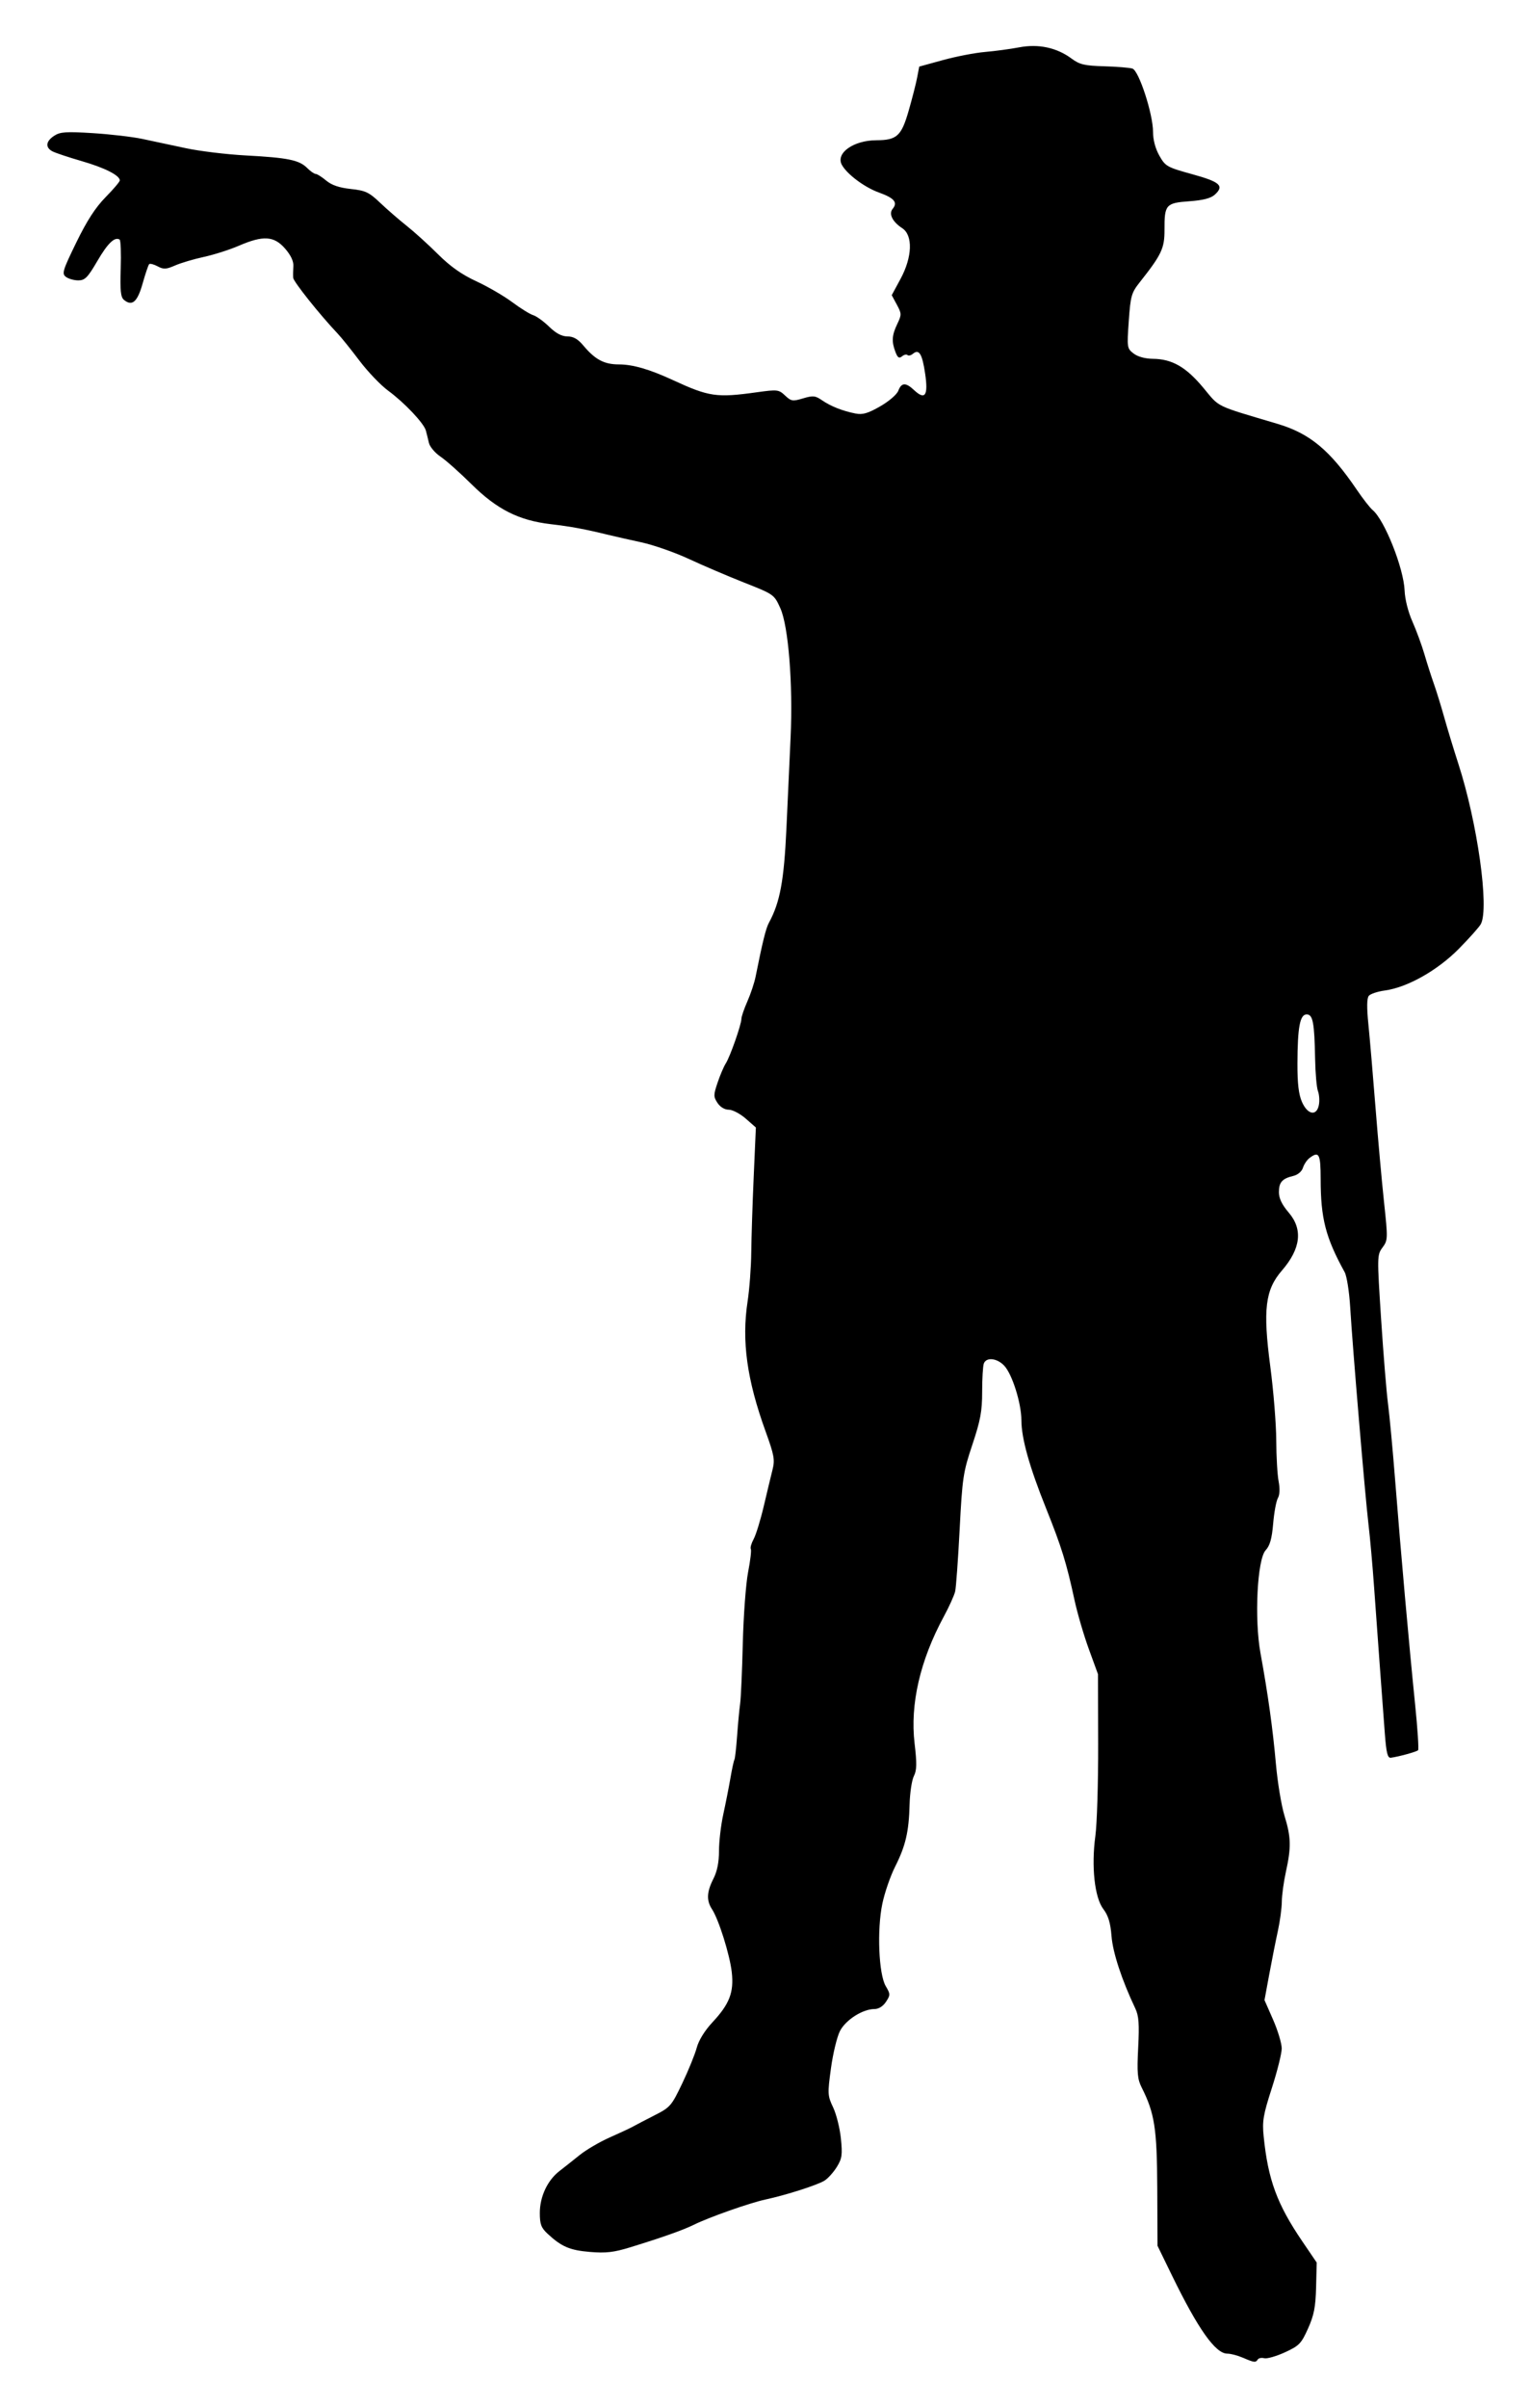 <?xml version="1.0" encoding="UTF-8" standalone="no"?>
<!-- Created with Inkscape (http://www.inkscape.org/) -->

<svg
   version="1.1"
   id="svg1"
   width="175"
   height="275"
   viewBox="0 0 175 275"
   sodipodi:docname="Mustachioed_Hunter_Pointing.svg"
   inkscape:version="1.3.2 (091e20e, 2023-11-25, custom)"
   xmlns:inkscape="http://www.inkscape.org/namespaces/inkscape"
   xmlns:sodipodi="http://sodipodi.sourceforge.net/DTD/sodipodi-0.dtd"
   xmlns="http://www.w3.org/2000/svg"
   xmlns:svg="http://www.w3.org/2000/svg"
   xmlns:rdf="http://www.w3.org/1999/02/22-rdf-syntax-ns#"
   xmlns:cc="http://creativecommons.org/ns#"
   xmlns:dc="http://purl.org/dc/elements/1.1/">
  <title
     id="title1">Mustachioed Hunter Pointing</title>
  <defs
     id="defs1" />
  <sodipodi:namedview
     id="namedview1"
     pagecolor="#ffffff"
     bordercolor="#000000"
     borderopacity="0.25"
     inkscape:showpageshadow="2"
     inkscape:pageopacity="0.0"
     inkscape:pagecheckerboard="0"
     inkscape:deskcolor="#d1d1d1"
     inkscape:zoom="2.0866403"
     inkscape:cx="111.66276"
     inkscape:cy="151.2"
     inkscape:window-width="1600"
     inkscape:window-height="866"
     inkscape:window-x="-11"
     inkscape:window-y="-11"
     inkscape:window-maximized="1"
     inkscape:current-layer="g1" />
  <g
     inkscape:groupmode="layer"
     inkscape:label="Image"
     id="g1">
    <path
       style="fill:#000000"
       d="m 142.067,269.289 c -0.592,-0.257 -1.393,-0.467 -1.78,-0.467 -1.356,0 -3.344,-2.809 -6.341,-8.96 l -1.637,-3.36 -0.029,-6.56 c -0.03,-6.849 -0.298,-8.577 -1.786,-11.527 -0.478,-0.948 -0.541,-1.67 -0.394,-4.542 0.139,-2.721 0.071,-3.632 -0.332,-4.481 -1.541,-3.248 -2.565,-6.359 -2.715,-8.25 -0.122,-1.532 -0.369,-2.349 -0.941,-3.102 -0.996,-1.311 -1.382,-4.875 -0.905,-8.357 0.185,-1.353 0.328,-6.061 0.318,-10.461 l -0.019,-8 -1.05,-2.88 c -0.578,-1.584 -1.314,-4.104 -1.637,-5.6 -0.914,-4.233 -1.481,-6.061 -3.25,-10.468 -1.913,-4.768 -2.811,-7.972 -2.819,-10.063 -0.007,-1.946 -1.049,-5.255 -1.959,-6.224 -0.82,-0.872 -2.045,-1.008 -2.333,-0.258 -0.107,0.278 -0.194,1.726 -0.194,3.217 0,2.248 -0.192,3.283 -1.122,6.066 -1.051,3.141 -1.143,3.755 -1.449,9.645 -0.18,3.459 -0.411,6.658 -0.514,7.108 -0.103,0.45 -0.694,1.754 -1.313,2.898 -2.697,4.985 -3.852,10.003 -3.327,14.447 0.274,2.321 0.258,3.077 -0.082,3.75 -0.234,0.464 -0.453,1.923 -0.487,3.243 -0.079,3.111 -0.455,4.722 -1.657,7.104 -0.539,1.068 -1.194,2.966 -1.456,4.219 -0.627,2.996 -0.418,8.059 0.388,9.424 0.535,0.906 0.537,1.01 0.027,1.788 -0.338,0.515 -0.836,0.826 -1.324,0.826 -1.335,0 -3.274,1.234 -3.932,2.501 -0.337,0.648 -0.801,2.562 -1.032,4.253 -0.4,2.926 -0.388,3.142 0.247,4.48 0.367,0.773 0.766,2.371 0.886,3.55 0.19,1.863 0.129,2.29 -0.462,3.247 -0.375,0.606 -1.003,1.307 -1.396,1.556 -0.802,0.51 -4.368,1.651 -6.794,2.175 -1.79,0.386 -6.446,2.028 -8.16,2.878 -1.211,0.6 -3.613,1.45 -7.285,2.578 -1.868,0.574 -2.77,0.677 -4.592,0.524 -2.302,-0.193 -3.249,-0.6 -4.844,-2.083 -0.727,-0.676 -0.88,-1.089 -0.88,-2.371 0,-1.857 0.871,-3.721 2.232,-4.775 0.535,-0.414 1.584,-1.243 2.33,-1.843 0.747,-0.6 2.294,-1.503 3.438,-2.009 1.144,-0.505 2.34,-1.065 2.658,-1.244 0.318,-0.179 1.424,-0.755 2.457,-1.28 1.792,-0.911 1.937,-1.078 3.165,-3.649 0.708,-1.482 1.453,-3.314 1.656,-4.071 0.228,-0.849 0.916,-1.962 1.796,-2.903 1.951,-2.088 2.467,-3.429 2.207,-5.729 -0.225,-1.993 -1.489,-6.014 -2.259,-7.189 -0.649,-0.991 -0.604,-1.977 0.16,-3.475 0.431,-0.845 0.64,-1.887 0.64,-3.188 0,-1.063 0.22,-2.94 0.49,-4.172 0.269,-1.232 0.637,-3.093 0.816,-4.136 0.179,-1.043 0.384,-1.99 0.455,-2.104 0.071,-0.114 0.21,-1.349 0.311,-2.743 0.1,-1.395 0.256,-3.04 0.345,-3.656 0.089,-0.616 0.226,-3.712 0.304,-6.88 0.078,-3.168 0.351,-6.835 0.606,-8.149 0.256,-1.314 0.396,-2.502 0.311,-2.639 -0.085,-0.138 0.061,-0.646 0.324,-1.131 0.263,-0.484 0.783,-2.177 1.156,-3.761 0.373,-1.584 0.823,-3.459 1.001,-4.166 0.285,-1.134 0.19,-1.655 -0.8,-4.39 -2.128,-5.88 -2.74,-10.298 -2.052,-14.811 0.214,-1.404 0.404,-3.921 0.421,-5.593 0.017,-1.672 0.142,-5.57 0.279,-8.663 l 0.248,-5.623 -1.158,-1.017 c -0.637,-0.559 -1.51,-1.017 -1.94,-1.017 -0.474,0 -0.982,-0.305 -1.29,-0.776 -0.465,-0.71 -0.464,-0.907 0.013,-2.32 0.286,-0.849 0.706,-1.832 0.932,-2.184 0.494,-0.769 1.789,-4.458 1.789,-5.095 0,-0.249 0.308,-1.148 0.684,-1.999 0.376,-0.851 0.8,-2.123 0.94,-2.827 0.796,-3.98 1.175,-5.514 1.521,-6.149 1.27,-2.336 1.726,-4.794 2.003,-10.811 0.154,-3.344 0.369,-8.024 0.477,-10.4 0.277,-6.048 -0.251,-12.674 -1.173,-14.713 -0.708,-1.567 -0.738,-1.588 -4.103,-2.916 -1.864,-0.736 -4.711,-1.951 -6.326,-2.702 -1.615,-0.75 -4.063,-1.608 -5.44,-1.906 -1.377,-0.298 -3.08,-0.683 -3.784,-0.855 -2.733,-0.667 -4.25,-0.948 -6.608,-1.225 -3.644,-0.429 -6.141,-1.69 -9.048,-4.568 -1.319,-1.306 -2.912,-2.722 -3.539,-3.145 -0.628,-0.424 -1.223,-1.13 -1.323,-1.57 -0.1,-0.44 -0.257,-1.073 -0.348,-1.407 -0.232,-0.845 -2.45,-3.189 -4.308,-4.553 -0.857,-0.629 -2.335,-2.173 -3.286,-3.432 -0.951,-1.259 -2.064,-2.643 -2.474,-3.075 -2.051,-2.163 -5.07,-5.946 -5.1,-6.391 -0.019,-0.276 -0.009,-0.883 0.021,-1.348 0.035,-0.547 -0.303,-1.253 -0.959,-2 -1.26,-1.435 -2.493,-1.508 -5.267,-0.311 -1.056,0.456 -2.856,1.03 -4,1.277 -1.144,0.247 -2.622,0.685 -3.286,0.975 -1.027,0.449 -1.323,0.464 -2,0.102 -0.437,-0.234 -0.873,-0.346 -0.969,-0.25 -0.096,0.096 -0.433,1.092 -0.749,2.214 -0.595,2.112 -1.201,2.639 -2.138,1.862 -0.369,-0.307 -0.447,-1.069 -0.365,-3.565 0.057,-1.746 7.81e-4,-3.239 -0.126,-3.318 -0.565,-0.349 -1.356,0.413 -2.55,2.457 -1.099,1.882 -1.415,2.203 -2.171,2.203 -0.487,0 -1.124,-0.18 -1.417,-0.4 -0.484,-0.363 -0.375,-0.723 1.183,-3.92 1.214,-2.49 2.194,-4.006 3.352,-5.182 0.9,-0.914 1.632,-1.778 1.626,-1.92 -0.022,-0.577 -1.723,-1.437 -4.34,-2.196 -1.524,-0.441 -3.04,-0.947 -3.37,-1.124 -0.831,-0.445 -0.749,-1.146 0.206,-1.772 0.685,-0.449 1.344,-0.495 4.4,-0.305 1.977,0.123 4.53,0.42 5.674,0.661 1.144,0.241 3.376,0.717 4.96,1.057 1.584,0.34 4.68,0.715 6.88,0.833 4.795,0.256 6.093,0.521 6.996,1.424 0.376,0.376 0.816,0.684 0.979,0.684 0.162,0 0.702,0.341 1.2,0.757 0.628,0.525 1.49,0.82 2.816,0.963 1.685,0.181 2.083,0.369 3.36,1.582 0.797,0.757 2.159,1.939 3.028,2.627 0.869,0.688 2.48,2.147 3.58,3.243 1.413,1.406 2.702,2.315 4.385,3.093 1.311,0.606 3.156,1.678 4.1,2.382 0.944,0.704 2.022,1.373 2.396,1.486 0.374,0.113 1.195,0.706 1.824,1.317 0.783,0.76 1.443,1.111 2.091,1.111 0.677,0 1.196,0.297 1.818,1.04 1.344,1.605 2.379,2.156 4.055,2.158 1.598,0.002 3.502,0.552 6.155,1.777 4.165,1.923 5.008,2.046 9.629,1.403 2.344,-0.326 2.495,-0.309 3.219,0.372 0.696,0.654 0.868,0.682 2.053,0.327 1.135,-0.34 1.399,-0.314 2.164,0.212 1.006,0.692 2.348,1.224 3.829,1.516 0.818,0.162 1.415,-0.011 2.822,-0.816 1.002,-0.573 1.911,-1.356 2.075,-1.785 0.359,-0.944 0.85,-0.967 1.789,-0.084 1.272,1.195 1.648,0.653 1.282,-1.848 -0.334,-2.284 -0.695,-2.875 -1.402,-2.288 -0.23,0.191 -0.51,0.256 -0.621,0.144 -0.112,-0.112 -0.394,-0.044 -0.627,0.149 -0.328,0.272 -0.498,0.158 -0.749,-0.504 -0.454,-1.195 -0.408,-1.899 0.21,-3.194 0.505,-1.059 0.502,-1.183 -0.049,-2.206 l -0.584,-1.084 1.008,-1.862 c 1.348,-2.49 1.432,-4.976 0.195,-5.786 -1.128,-0.739 -1.573,-1.641 -1.093,-2.218 0.605,-0.729 0.181,-1.227 -1.583,-1.862 -1.641,-0.59 -3.654,-2.095 -4.231,-3.162 -0.722,-1.337 1.332,-2.796 3.95,-2.805 2.339,-0.008 2.857,-0.481 3.686,-3.36 0.405,-1.406 0.843,-3.117 0.973,-3.804 l 0.238,-1.248 2.717,-0.746 c 1.494,-0.41 3.653,-0.827 4.797,-0.925 1.144,-0.098 2.906,-0.336 3.916,-0.528 2.197,-0.418 4.288,0.029 5.976,1.279 0.932,0.69 1.479,0.819 3.739,0.884 1.456,0.042 2.909,0.161 3.228,0.264 0.74,0.24 2.353,5.196 2.352,7.228 -4.8e-4,0.907 0.267,1.913 0.724,2.72 0.689,1.217 0.874,1.321 3.755,2.115 3.207,0.884 3.695,1.329 2.57,2.347 -0.445,0.403 -1.341,0.632 -2.904,0.744 -2.677,0.192 -2.847,0.387 -2.834,3.248 0.01,2.121 -0.328,2.839 -2.819,5.989 -0.966,1.222 -1.062,1.561 -1.265,4.441 -0.214,3.038 -0.199,3.133 0.551,3.71 0.477,0.367 1.318,0.597 2.21,0.606 2.192,0.022 3.784,0.936 5.76,3.308 1.917,2.301 1.203,1.955 8.48,4.12 3.701,1.101 5.99,3.003 9.067,7.533 0.696,1.026 1.509,2.066 1.806,2.313 1.364,1.132 3.556,6.65 3.655,9.202 0.038,0.982 0.405,2.44 0.886,3.52 0.452,1.014 1.074,2.708 1.384,3.764 0.309,1.056 0.793,2.568 1.076,3.36 0.282,0.792 0.816,2.52 1.186,3.84 0.37,1.32 1.094,3.698 1.608,5.284 2.185,6.739 3.554,16.487 2.573,18.32 -0.176,0.329 -1.305,1.596 -2.51,2.817 -2.445,2.477 -5.895,4.42 -8.464,4.768 -0.822,0.111 -1.645,0.385 -1.83,0.608 -0.228,0.275 -0.244,1.324 -0.048,3.264 0.159,1.572 0.522,5.811 0.807,9.419 0.285,3.608 0.726,8.504 0.98,10.88 0.449,4.19 0.443,4.346 -0.173,5.183 -0.624,0.847 -0.627,0.997 -0.162,8.16 0.261,4.013 0.616,8.377 0.791,9.697 0.174,1.32 0.543,5.28 0.82,8.8 0.632,8.045 1.606,18.964 2.277,25.532 0.284,2.778 0.437,5.131 0.34,5.228 -0.178,0.178 -2.217,0.74 -3.107,0.857 -0.382,0.05 -0.525,-0.524 -0.699,-2.817 -0.327,-4.305 -0.861,-11.593 -1.221,-16.64 -0.175,-2.464 -0.465,-5.704 -0.643,-7.2 -0.384,-3.217 -1.817,-20.218 -2.091,-24.8 -0.105,-1.76 -0.389,-3.56 -0.632,-4 -2.179,-3.957 -2.739,-6.131 -2.744,-10.64 -0.003,-2.888 -0.185,-3.226 -1.285,-2.389 -0.282,0.215 -0.616,0.714 -0.741,1.109 -0.132,0.417 -0.588,0.804 -1.087,0.923 -1.284,0.306 -1.659,0.726 -1.659,1.858 0,0.707 0.346,1.428 1.12,2.332 1.642,1.918 1.381,4.126 -0.782,6.626 -1.91,2.207 -2.18,4.45 -1.322,10.961 0.367,2.783 0.673,6.571 0.68,8.419 0.007,1.848 0.128,3.957 0.27,4.687 0.161,0.833 0.13,1.548 -0.084,1.92 -0.188,0.326 -0.43,1.639 -0.539,2.917 -0.146,1.718 -0.371,2.511 -0.861,3.04 -0.96,1.036 -1.301,7.853 -0.587,11.756 0.854,4.67 1.409,8.657 1.762,12.64 0.187,2.112 0.628,4.776 0.98,5.92 0.753,2.448 0.782,3.592 0.164,6.4 -0.252,1.144 -0.463,2.683 -0.469,3.42 -0.006,0.737 -0.211,2.249 -0.454,3.36 -0.244,1.111 -0.686,3.339 -0.984,4.951 l -0.541,2.931 0.984,2.242 c 0.541,1.233 0.984,2.708 0.984,3.278 0,0.57 -0.51,2.612 -1.132,4.538 -0.98,3.03 -1.106,3.768 -0.935,5.47 0.499,4.984 1.525,7.772 4.43,12.041 l 1.637,2.407 -0.071,2.821 c -0.057,2.262 -0.24,3.196 -0.922,4.716 -0.774,1.724 -1.012,1.969 -2.645,2.717 -0.987,0.452 -2.048,0.755 -2.358,0.674 -0.31,-0.081 -0.644,-0.017 -0.742,0.143 -0.233,0.378 -0.411,0.356 -1.698,-0.203 z m 8.687,-143.091 c 0.091,-0.475 0.043,-1.185 -0.106,-1.577 -0.149,-0.392 -0.296,-2.056 -0.326,-3.696 -0.076,-4.139 -0.253,-5.063 -0.966,-5.063 -0.766,0 -1.039,1.452 -1.053,5.6 -0.007,2.298 0.139,3.538 0.519,4.4 0.649,1.472 1.681,1.651 1.932,0.336 z"
       id="path1" />
  </g>
</svg>
